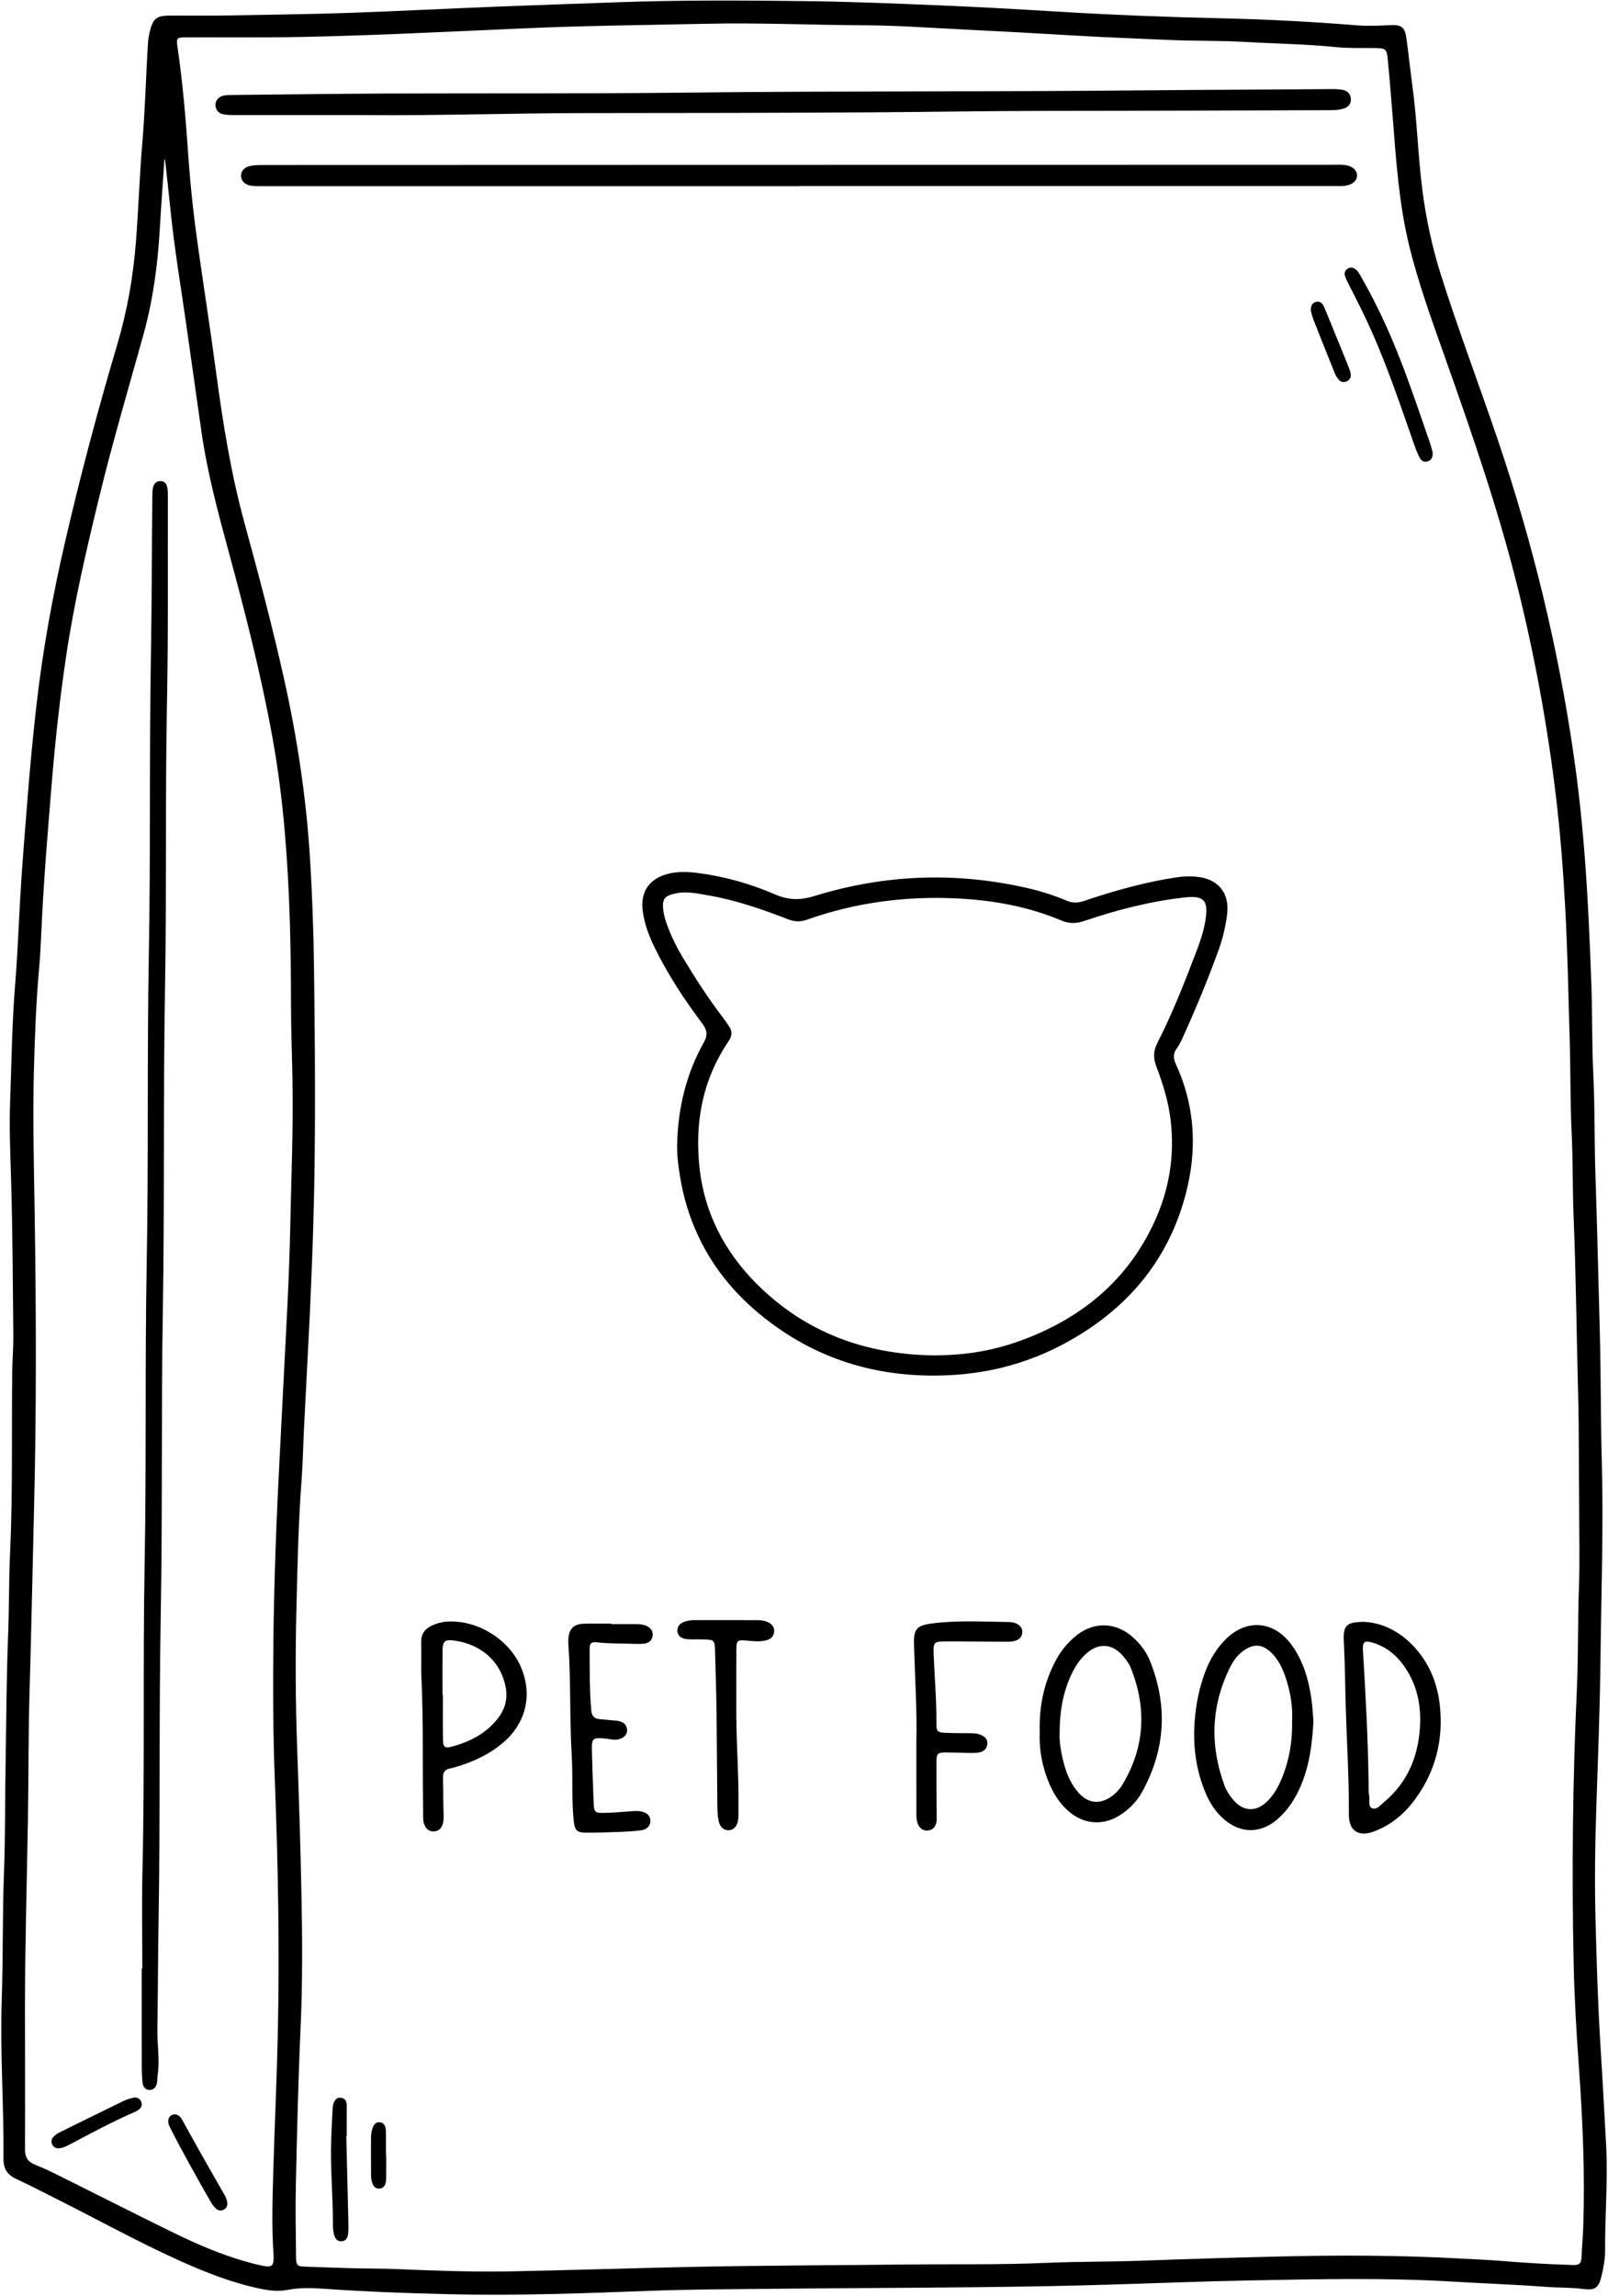 <?xml version="1.0" encoding="UTF-8"?>
<!DOCTYPE svg PUBLIC '-//W3C//DTD SVG 1.0//EN'
          'http://www.w3.org/TR/2001/REC-SVG-20010904/DTD/svg10.dtd'>
<svg height="2186.7" preserveAspectRatio="xMidYMid meet" version="1.0" viewBox="788.5 332.9 1532.3 2186.7" width="1532.3" xmlns="http://www.w3.org/2000/svg" xmlns:xlink="http://www.w3.org/1999/xlink" zoomAndPan="magnify"
><g id="change1_1"
  ><path d="M997.6,347.74c40.07-0.79,81.73-1.11,123.35-2.57c47.93-1.69,95.83-4.16,143.76-6.06c36.95-1.47,73.9-2.64,110.84-4 c60.32-2.23,120.63-1.85,180.93-1.14c43.29,0.51,86.58,2.35,129.84,4.14c36.6,1.52,73.18,3.63,109.74,5.84 c51.54,3.12,103.11,5.18,154.75,6.34c43.6,0.98,87.19,3.22,130.69,6.74c10.58,0.86,21.32,0.29,31.96-0.19 c9.98-0.45,13.62,1.59,15.06,11.4c2.26,15.48,3.75,31.08,5.89,46.59c4.54,33.02,5.26,66.38,9.54,99.44 c3.57,27.54,9.4,54.51,17.77,80.91c16.92,53.38,36.84,105.73,54.77,158.76c32.64,96.54,56.6,195.16,71.28,296 c4.85,33.29,8.45,66.73,10.97,100.3c3.05,40.54,4.84,81.1,6.24,121.73c0.97,27.99,0.44,55.99,1.81,83.94 c1.56,31.97,0.93,63.97,2.03,95.94c1.71,49.61,2.72,99.24,4.14,148.86c1.17,40.99,0.73,81.98,1.89,122.94 c1.77,62.66-0.48,125.28-1.18,187.9c-0.53,47.62-2.4,95.25-4.01,142.85c-1.21,36-1.69,71.99-0.74,107.94 c1.05,39.94,2.25,79.89,4.75,119.8c1.96,31.23,3.65,62.51,5.33,93.77c1.79,33.39-1.15,66.6-0.94,99.9 c0.05,8.68-1.57,17.26-3.61,25.69c-2.59,10.7-6.25,13.04-16.97,11.64c-12.24-1.6-24.6-1.18-36.9-2.11 c-29.22-2.21-58.53-3.18-87.78-4.94c-63.95-3.85-127.95-2.36-191.9-1.16c-45.95,0.86-91.9,2.76-137.85,4.11 c-17.65,0.52-35.29,0.95-52.94,1.31c-90.97,1.81-181.96,1.63-272.93,2.65c-36.64,0.41-73.32,0.51-109.94,1.89 c-63.27,2.39-126.55,4.74-189.86,3.23c-39.61-0.94-79.22-2.35-118.78-5.12c-11.9-0.83-23.85-1.37-35.86,0.94 c-8.1,1.56-16.55,0.9-24.83-0.78c-27.3-5.54-53-15.6-78.27-26.99c-39.84-17.95-78.04-39.14-117.05-58.73 c-12.81-6.43-25.51-13.09-38.52-19.08c-8.6-3.96-12.34-9.62-12.25-19.42c0.45-50.32-3.35-100.61-1.67-150.93 c1.36-40.64,0.63-81.32,2.15-121.93c1.33-35.32,0.93-70.63,1.56-105.95c0.71-39.98,0.79-79.98,2.37-119.93 c1.03-25.98,0.66-51.98,1.87-77.93c2.68-57.96,1.32-115.96,2.07-173.93c0.14-10.99,1.14-21.97,1.03-32.95 c-0.5-50.31-0.67-100.64-2.19-150.92c-0.73-23.99-1.73-47.99-0.87-71.94c1.36-37.93,1.8-75.91,4.92-113.79 c2.08-25.22,3-50.53,4.42-75.8c1.92-34.25,4.77-68.43,7.5-102.62c2.3-28.89,5.06-57.72,8.35-86.51 c5.94-52.04,15.32-103.46,27.09-154.47c14.62-63.34,31.36-126.1,49.85-188.42c9.41-31.71,15.08-64.14,17.71-97.16 c2.5-31.55,3.43-63.2,6.12-94.7c2.72-31.89,3.43-63.85,5.45-95.76c0.19-2.98,0.66-5.97,1.34-8.88 c3.35-14.41,6.59-16.82,21.16-16.69C966.69,347.84,981.36,347.74,997.6,347.74z M2293.3,1765.37 c-0.47-34.64-0.01-69.28-0.95-103.94c-1.53-56.61-2.03-113.25-4.33-169.85c-1.07-26.29-0.57-52.62-1.83-78.94 c-1.44-29.94-1.01-59.95-1.91-89.93c-1.25-41.62-1.94-83.24-4.23-124.84c-1.98-35.94-4.67-71.8-8.98-107.51 c-8.15-67.54-20.43-134.36-36.97-200.37c-18.41-73.48-43.2-144.95-68.49-216.26c-12.59-35.49-25.52-70.85-34.42-107.53 c-9.64-39.7-12.29-80.26-15.48-120.77c-1.46-18.59-2.95-37.18-4.76-55.74c-1.01-10.36-1.95-10.85-12.43-11.03 c-12.33-0.21-24.74,0.36-36.97-0.89c-28.86-2.95-57.85-3.23-86.77-4.94c-23.93-1.41-47.94-0.76-71.93-1.86 c-29.94-1.38-59.9-2.39-89.82-4.19c-36.9-2.21-73.81-4.17-110.73-6.02c-29.94-1.5-59.89-3.66-89.84-3.79 c-50.3-0.22-100.55-2.57-150.9-1.43c-58.62,1.32-117.25,1.75-175.84,4.47c-28.94,1.35-57.89,2.55-86.84,3.85 c-40.6,1.82-81.21,3.39-121.84,4.2c-36.98,0.74-73.99,0.29-110.99,0.41c-9.25,0.03-9.66,0.55-8.32,9.78 c5.05,34.63,7.91,69.49,10.32,104.37c2.02,29.26,5.34,58.37,9.47,87.39c5.58,39.24,11.69,78.42,16.94,117.7 c6.45,48.25,14.13,96.22,27.01,143.27c13.64,49.81,26.89,99.72,38.08,150.17c12.29,55.41,20.69,111.37,24.27,167.97 c2.25,35.56,3.48,71.21,3.93,106.84c1.15,92.97,1.91,185.96-1.92,278.9c-0.65,15.64-1.18,31.29-1.95,46.92 c-1.81,36.92-3.79,73.83-5.64,110.75c-0.85,16.97-1.13,33.97-2.4,50.9c-3.08,40.88-3.89,81.86-4.89,122.79 c-1.07,43.95-0.86,87.94,0.73,131.94c1.64,45.27,3.09,90.56,4.03,135.85c0.91,43.63,1.21,87.27-0.79,130.93 c-2.27,49.58-3.35,99.22-4.48,148.84c-0.53,22.98-0.05,45.99,0.18,68.99c0.08,7.92,1.04,8.77,8.5,9.06 c15.64,0.6,31.29,1.14,46.93,1.55c12.99,0.34,26,0.21,38.99,0.74c36.93,1.51,73.82,2.92,110.83,2.2 c55.3-1.08,110.57-2.91,165.86-4.12c69.63-1.52,139.29-1.59,208.93-2.37c45.31-0.51,90.63,0.36,135.94-1.63 c29.61-1.3,59.28-0.89,88.93-2c43.27-1.61,86.57-2.89,129.85-3.97c58.3-1.46,116.64-1.36,174.9,1.91 c12.63,0.71,25.29,1.12,37.9,2.17c23.24,1.93,46.51,3.32,69.82,3.99c5.17,0.15,7.32-1.63,7.55-6.68 c0.44-9.98,1.33-19.94,1.67-29.93c1.74-51.01-0.56-101.94-4.2-152.79c-2.34-32.57-4.24-65.17-4.94-97.77 c-1.86-86.96-0.97-173.92,3.04-260.84c1.49-32.27,0.78-64.62,1.97-96.94C2294.08,1818.73,2293.3,1792.03,2293.3,1765.37z M945.8,485.03c-0.21-0.1-0.41-0.19-0.62-0.29c-1.51,22.58-3.18,45.16-4.51,67.76c-1.98,33.69-6.54,66.99-15.59,99.53 c-14.1,50.71-29.07,101.19-41.55,152.35c-12.32,50.5-24.15,101.09-31.86,152.56c-6.07,40.53-10.5,81.22-13.87,122.06 c-3.75,45.47-7.52,90.92-9.68,136.5c-0.62,12.97-1.1,25.97-2.28,38.89c-2.87,31.53-4.05,63.16-4.95,94.76 c-1.32,46.62-0.08,93.26,0.65,139.91c1.46,93.61,1.75,187.25-0.61,280.89c-1.44,56.94-2.46,113.9-4.18,170.84 c-1.28,42.29-0.96,84.62-1.67,126.92c-1.01,59.63-2.78,119.25-2.8,178.9c-0.02,44.32,0.3,88.65,0.01,132.97 c-0.05,7.87,2.43,12.33,9.74,15.2c8.67,3.4,17.05,7.58,25.4,11.73c35.21,17.5,70.27,35.32,105.58,52.62 c21.85,10.71,44.18,20.4,67.6,27.26c6.07,1.78,12.19,3.44,18.39,4.65c8.61,1.67,10.22,0.19,10.27-8.28c0-0.67,0-1.33-0.05-2 c-2.02-27.29-1-54.55-0.22-81.87c1.19-41.62,3.16-83.22,4.13-124.83c1.9-81.95,0.45-163.88-2.76-245.82 c-1.72-43.89-1.79-87.89-1.34-131.87c0.62-59.98,3.02-119.85,6.18-179.73c1.35-25.6,2.62-51.21,3.93-76.82 c2.33-45.56,4.98-91.14,5.91-136.74c0.98-47.63,3.03-95.26,2.14-142.91c-0.43-23.31-1.36-46.61-1.38-69.94 c-0.04-54.97-1.2-109.9-5.91-164.72c-2.57-29.89-6.26-59.62-11.59-89.13c-10.84-60.06-25.88-119.13-41.89-177.98 c-10.23-37.61-20.32-75.28-25.89-113.96c-5.03-34.94-9.89-69.91-14.89-104.86c-5.05-35.27-11.02-70.42-14.6-105.9 C949.4,517.44,947.55,501.24,945.8,485.03z"
    /><path d="M1433.76,1422.64c0.82-34.22,8.56-66.72,25.33-96.67c3.89-6.94,3.45-11.71-1.18-17.89 c-17.22-22.95-33.01-46.87-45.63-72.73c-5.43-11.13-9.76-22.62-11.36-35.03c-2.21-17.09,5.41-29.36,21.82-34.46 c10.42-3.24,21.09-2.72,31.71-1.32c25.28,3.32,49.65,10.33,72.96,20.39c12.67,5.47,23.89,5.51,37.25,1.39 c67.64-20.86,136.22-23.27,205.27-6.98c12.02,2.84,23.76,6.71,35.13,11.49c5.67,2.38,10.65,2.16,16.33,0.24 c28.76-9.71,57.92-17.96,88.02-22.49c6.31-0.95,12.64-1.2,18.94-0.64c21.33,1.92,32.3,15.66,29.39,36.82 c-1.54,11.25-4.14,22.31-8.01,32.98c-10.34,28.52-21.94,56.54-34.52,84.15c-1.51,3.32-3.13,6.71-5.32,9.59 c-3.76,4.94-3.31,9.8-0.92,14.99c20.11,43.62,20.54,88.53,6.65,133.55c-18.33,59.41-57.27,102.28-111.26,131.76 c-34.42,18.8-71.46,28.95-110.75,30.94c-68.11,3.44-129.24-14.99-181.89-58.75c-41.3-34.33-66.83-78.23-75.39-131.48 C1434.75,1442.68,1433.54,1432.69,1433.76,1422.64z M1678.1,1623.89c31.72-0.14,58.51-4.55,88.06-15.95 c57.28-22.1,100.54-59.69,124.86-116.85c12.18-28.63,16.6-58.72,13.17-89.97c-1.99-18.13-7.27-35.18-13.63-52.02 c-2.86-7.57-3.36-14.54,0.48-22.08c14.68-28.85,26.54-58.92,38-89.15c3.66-9.66,6.89-19.52,8.36-29.78 c2.56-17.84-1.95-22.4-20.08-20.38c-32.6,3.64-64.21,11.75-95.18,22.25c-7.76,2.63-14.38,3.01-22.06-0.23 c-31.05-13.09-63.8-19.13-97.24-20.97c-49.76-2.73-98.45,3.5-145.57,20.18c-6.03,2.13-11.4,1.98-17.37-0.31 c-24.9-9.56-50.07-18.42-76.48-22.91c-10.11-1.72-20.26-4.12-30.7-1.95c-11.08,2.29-13.47,5.3-12.11,16.41 c0.61,4.98,2.13,9.75,3.87,14.45c3.95,10.66,8.98,20.82,14.83,30.53c11.87,19.71,24.36,39.01,38.31,57.33 c2.02,2.65,3.92,5.39,5.75,8.17c3.08,4.68,2.81,8.97-0.48,13.81c-25.21,37.03-32.65,78.46-27.64,122.09 c4.89,42.55,24.13,78.93,54.16,109.02C1555.81,1602.09,1613.04,1622.96,1678.1,1623.89z"
    /><path d="M1550.03,510.24c-169.64,0-339.29,0-508.93-0.01c-4.33,0-8.7,0.16-12.98-0.37c-6.1-0.75-9.84-4.6-9.93-9.42 c-0.09-4.76,3.44-8.68,9.69-9.67c4.57-0.72,9.29-0.69,13.94-0.69c154.31-0.06,308.62-0.09,462.93-0.12 c184.31-0.03,368.61-0.07,552.92-0.08c4.99,0,10.02-0.48,14.94,0.71c5.59,1.35,8.98,4.92,9.06,9.26c0.08,4.37-3.24,8.03-8.79,9.48 c-4.58,1.2-9.28,0.77-13.93,0.77c-169.64,0.02-339.29,0.02-508.93,0.02C1550.03,510.17,1550.03,510.21,1550.03,510.24z"
    /><path d="M1136.89,442.51c-41.65,0-83.3,0.02-124.94-0.03c-3.65,0-7.38-0.02-10.91-0.78c-4.27-0.92-6.93-3.9-7.2-8.47 c-0.26-4.29,2.72-8.08,7.56-9.22c2.56-0.6,5.28-0.62,7.93-0.64c49.96-0.5,99.92-1.18,149.89-1.38 c93.96-0.38,187.92,0.22,281.87-0.86c146.25-1.68,292.51-0.71,438.76-2.18c58.63-0.59,117.25-0.66,175.88-1.18 c3.98-0.04,8.03,0,11.94,0.66c4.72,0.8,7.92,3.87,8.14,8.8c0.22,5.01-2.9,7.97-7.53,9.27c-5.52,1.56-11.22,1.35-16.88,1.37 c-89.63,0.24-179.25,0.65-268.88,0.67c-54.63,0.01-109.25,1.05-163.88,1.37c-90.62,0.53-181.25,0.7-271.87,0.71 C1276.79,440.63,1206.86,443.16,1136.89,442.51z"
    /><path d="M2040.12,1972.34c-1.24,22.02-3.86,43.05-12.67,62.9c-5.21,11.73-12.01,22.22-21.84,30.61 c-15.92,13.6-34.95,13.62-50.72-0.09c-7.4-6.43-12.86-14.4-16.79-23.33c-9.7-22.07-12.91-45.19-11.25-69.19 c1.16-16.74,4.41-32.95,10.4-48.6c4.34-11.33,10.46-21.57,19.04-30.18c19.9-19.97,46.04-17.86,62.71,4.79 c11.39,15.48,16.5,33.25,19.17,51.88C2039.22,1958.37,2039.53,1965.7,2040.12,1972.34z M2019.75,1972.57 c0.73-12.7-1.17-26.51-5.52-39.92c-3.2-9.86-7.32-19.35-15.26-26.52c-7.91-7.14-15.58-7.57-24.51-1.65 c-6.31,4.19-10.66,10.08-13.91,16.69c-18.05,36.61-19.26,74.1-5.27,112.23c2.08,5.67,5.47,10.66,9.56,15.11 c8.84,9.63,20.26,10.13,29.99,1.29c6.27-5.69,10.65-12.75,14.01-20.44C2016.56,2011.71,2020.12,1993.23,2019.75,1972.57z"
    /><path d="M2088.58,1877.7c17.07,0.89,33.53,8.97,46.79,23.05c14.86,15.77,22.82,34.91,25.16,56.42 c3.52,32.45-3.86,62.16-22.93,88.67c-10.29,14.3-23.42,25.51-40.19,31.64c-14.59,5.33-23.65-0.89-23.54-16.58 c0.25-32.62-1.81-65.18-2.84-97.75c-0.71-22.27-0.83-44.57-1.96-66.82C2068.3,1881.22,2071.32,1877.71,2088.58,1877.7z M2141.84,1972.79c0.35-20.67-4.82-39.57-17.63-56.01c-7.35-9.44-16.72-16.18-28.3-19.46c-7.23-2.04-9.1-0.27-8.66,7.04 c2.52,42.15,4.88,84.3,5.41,126.54c0.05,4.32-0.19,8.74,0.62,12.93c0.78,3.99-1.6,10,3.21,11.55c4.1,1.32,7.63-3.26,10.89-6 C2131.23,2029.41,2141.02,2003.1,2141.84,1972.79z"
    /><path d="M1779.29,1982.17c-0.68-24.18,4.05-46.05,14.69-66.59c4.97-9.58,11.55-17.89,19.93-24.68 c17.06-13.82,38.31-13.07,54.5,1.78c6.72,6.16,12.33,13.26,15.72,21.66c17.39,43.06,15.08,85.11-7.54,125.76 c-5.07,9.12-12.44,16.44-21.33,22.02c-15.77,9.9-33.95,8.44-48.1-3.71c-7.98-6.85-13.71-15.3-17.97-24.86 C1781.71,2016.82,1778.51,1999.32,1779.29,1982.17z M1798.25,1983.44c-0.45,9.05,1.57,20.49,4.79,31.73 c2.68,9.36,6.79,18.09,13.34,25.41c9.05,10.11,20.14,11.23,31.19,3.46c4.43-3.12,8.01-7.07,10.74-11.66 c21.25-35.65,23.03-72.74,7.72-110.91c-1.46-3.63-3.89-6.99-6.37-10.08c-10.79-13.45-24.52-14.34-37.01-2.57 c-5.65,5.32-9.79,11.74-13.07,18.7C1801.65,1944.36,1798.31,1962.19,1798.25,1983.44z"
    /><path d="M1189.89,1925.29c0-11.99,0.13-19.99-0.04-27.99c-0.17-7.99,3.5-13.18,10.72-16.32c4.33-1.89,8.73-3.17,13.45-3.5 c29.23-2.05,59.9,16.87,71.16,43.93c10.91,26.23,4.38,52.92-17.3,71.38c-13.21,11.25-28.54,18.25-44.99,23.14 c-1.91,0.57-3.85,1.08-5.81,1.48c-4.7,0.96-6.56,3.81-6.44,8.55c0.28,11.32,0.2,22.65,0.53,33.97c0.11,3.7,0.33,7.35-0.92,10.86 c-1.49,4.19-4.59,6.63-9.06,6.53c-4.07-0.09-6.68-2.65-8.24-6.29c-1.49-3.48-1.23-7.19-1.26-10.84 c-0.13-18.99-0.37-37.99-0.3-56.98C1191.51,1975.9,1190.94,1948.6,1189.89,1925.29z M1210.16,1947.03c0.13,0,0.26,0,0.39,0 c0,14.29-0.15,28.57,0.06,42.85c0.1,6.85,1.76,8.38,7.51,6.9c17.78-4.58,33.63-12.63,45.08-27.51c6.55-8.51,9.23-18.2,7.23-29.05 c-4.44-24.11-22.58-40.88-48.56-44.64c-9.38-1.36-11.56,0.28-11.67,9.59C1210.03,1919.13,1210.16,1933.08,1210.16,1947.03z"
    /><path d="M1371.04,1879.81c7.66,0,15.32-0.01,22.98,0.01c3.34,0.01,6.67,0.17,9.83,1.42c4.81,1.9,7.27,5.56,6.53,9.93 c-0.78,4.6-3.87,6.84-8.27,7.31c-2.64,0.28-5.33,0.3-7.98,0.2c-11.97-0.46-23.97-0.08-35.92-1.4c-6.44-0.71-7.9,0.5-7.85,6.99 c0.15,19.3-0.15,38.62,1.59,57.89c0.49,5.39,2.95,7.77,7.98,8.22c3.64,0.33,7.29,0.64,10.93,1c2.64,0.26,5.36,0.28,7.91,0.92 c4.24,1.07,7.04,3.79,7.3,8.39c0.23,4.21-2.96,7.59-8.01,8.83c-4.37,1.07-8.6-0.3-12.89-0.69c-11.85-1.06-12.91-0.28-12.63,11.29 c0.41,16.97,1.03,33.93,1.71,50.89c0.31,7.62,1.36,8.74,8.89,8.65c7.65-0.09,15.29-0.65,22.92-1.24c4.66-0.36,9.3-1.06,13.92-0.03 c4.59,1.02,7.98,3.5,8.3,8.63c0.28,4.55-3.13,8.47-8.75,9.2c-6.92,0.9-13.92,1.29-20.89,1.56c-10.65,0.41-21.3,0.73-31.96,0.71 c-8.21-0.01-10.48-2.38-11.38-10.59c-2.29-20.91-0.76-41.95-1.99-62.87c-2.08-35.24-0.7-70.57-3.17-105.79 c-0.12-1.66-0.15-3.33-0.05-4.99c0.61-10.01,4.96-14.49,15-14.8c8.65-0.27,17.31-0.06,25.97-0.06 C1371.04,1879.53,1371.04,1879.67,1371.04,1879.81z"
    /><path d="M1661.71,1990.49c0.76-25.05-1.21-57.99-2.24-90.96c-0.48-15.23,2.41-18.44,17.82-20.4c23.92-3.04,47.93-1.53,71.9-1.3 c8.96,0.09,13.89,4.36,13.45,10.13c-0.42,5.48-5.02,8.67-13.63,8.68c-19,0.02-37.99-0.35-56.99-0.34 c-14.27,0.01-14.29,0.17-13.75,13.93c0.84,21.3,2.77,42.55,2.55,63.91c-0.08,8.13,1.02,8.98,9.37,9.3 c7.66,0.29,15.33,0.25,22.99,0.34c3.35,0.04,6.67,0.18,9.82,1.5c4.02,1.69,6.89,4.37,6.33,9.06c-0.54,4.53-3.66,7.03-7.97,7.79 c-2.6,0.46-5.31,0.46-7.97,0.43c-7.66-0.1-15.33-0.44-22.99-0.48c-8.35-0.05-9.49,0.87-9.55,8.94 c-0.11,16.66,0.04,33.33,0.22,49.99c0.03,3.01,0.32,5.99-0.61,8.91c-1.24,3.88-3.82,6.22-7.95,6.5c-4.09,0.28-7.04-1.63-8.89-5.23 c-1.9-3.69-1.9-7.72-1.9-11.72C1661.7,2039.12,1661.71,2018.79,1661.71,1990.49z"
    /><path d="M1490.15,1953.94c-0.46,33.98,2.53,67.89,2.07,101.86c-0.05,3.33,0.13,6.69-0.26,9.98c-0.76,6.38-4.15,10.13-8.91,10.39 c-4.82,0.26-8.72-3.08-9.86-9.33c-0.83-4.55-1.08-9.26-1.13-13.9c-0.31-29.64-0.37-59.28-0.76-88.92 c-0.26-19.97-0.88-39.93-1.46-59.89c-0.25-8.66-1.08-9.4-10.04-9.69c-5.32-0.17-10.67,0.12-15.98-0.2 c-6.03-0.36-9.77-3.45-9.84-7.89c-0.09-5.16,3.21-7.83,7.74-9.08c2.54-0.7,5.23-1.23,7.86-1.24c20.31-0.07,40.63,0,60.94,0.05 c3.36,0.01,6.69,0.46,9.74,1.88c3.95,1.84,6.37,4.87,5.92,9.45c-0.41,4.15-3.14,6.52-6.91,7.66c-6.21,1.88-12.55,1.01-18.84,0.49 c-9.55-0.8-10.2-0.33-10.25,9.45C1490.09,1921.31,1490.15,1937.62,1490.15,1953.94z"
    /><path d="M2153.73,763.91c0.13,4.3-0.97,7.3-4.76,8.45c-3.36,1.02-6.05-0.49-7.56-3.35c-1.86-3.51-3.39-7.22-4.71-10.97 c-12.79-36.43-25.02-73.06-40.63-108.43c-6.86-15.55-14.58-30.66-22.29-45.78c-1.35-2.66-2.73-5.35-3.64-8.18 c-0.9-2.79,0.12-5.29,2.65-6.91c2.57-1.65,5.08-1.13,7.39,0.65c3,2.31,4.5,5.72,6.31,8.88c16.73,29.28,30.2,60.06,41.87,91.63 c7.97,21.54,15.29,43.31,22.84,65C2152.3,758.04,2153.01,761.31,2153.73,763.91z"
    /><path d="M1118.5,2367.41c0.67,27.6,1.36,55.19,2,82.79c0.08,3.32,0.11,6.67-0.21,9.97c-0.37,3.9-1.92,7.37-6.47,7.51 c-4.47,0.13-6.31-3.21-7.16-7c-0.57-2.58-0.93-5.26-0.91-7.9c0.19-26.95-2.55-53.84-1.71-80.79c0.32-10.3,0.95-20.59,1.47-30.88 c0.07-1.32,0.2-2.68,0.57-3.94c1.11-3.81,3.14-6.89,7.68-6.15c4,0.65,5.15,3.85,5.17,7.45c0.05,9.65,0.02,19.29,0.02,28.94 C1118.8,2367.41,1118.65,2367.41,1118.5,2367.41z"
    /><path d="M2037.67,629.09c-0.16-4.65,0.97-7.7,4.85-8.63c3.95-0.94,6.35,1.47,7.74,4.76c4,9.5,7.83,19.07,11.73,28.61 c3.77,9.23,7.59,18.45,11.29,27.71c0.98,2.46,1.98,5,2.34,7.59c0.45,3.23-0.96,5.91-4.15,7.17c-2.75,1.08-5.39,0.44-7.28-1.73 c-1.49-1.72-2.77-3.77-3.63-5.89c-6.97-17.27-13.85-34.57-20.66-51.9C2038.82,634.01,2038.23,631.05,2037.67,629.09z"
    /><path d="M1156.54,2386.18c0,5.96,0.03,11.92-0.01,17.88c-0.02,2.31,0.03,4.66-0.32,6.93c-0.54,3.56-2.3,6.4-6.27,6.52 c-3.89,0.11-5.95-2.51-6.89-5.98c-0.52-1.9-0.93-3.9-0.95-5.86c-0.1-12.25-0.14-24.5-0.07-36.75c0.02-3.65,0.63-7.29,2.15-10.65 c1.18-2.61,3.29-4.22,6.28-3.92c2.98,0.3,4.82,2.25,5.38,5.06c0.45,2.24,0.45,4.59,0.47,6.9c0.06,6.62,0.02,13.25,0.02,19.87 C1156.41,2386.18,1156.47,2386.18,1156.54,2386.18z"
    /><path d="M924.12,2207.9c0-31-0.62-62.01,0.12-92.99c2.32-97.64,0.3-195.31,2.09-292.94c1.76-95.65,0.21-191.32,1.98-286.96 c1.81-97.65,0.23-195.31,2.02-292.94c1.77-96.32,0.32-192.65,2.03-288.94c0.88-49.32,0.76-98.64,1.31-147.95 c0.03-2.65,0.08-5.37,0.64-7.94c0.77-3.55,3.02-6.04,6.9-6.1c3.99-0.06,6.06,2.57,6.74,6.14c0.49,2.59,0.52,5.3,0.51,7.96 c-0.19,65.33,0.46,130.68-0.82,195.99c-1.79,90.65-0.27,181.31-1.87,271.95c-1.82,102.98-0.38,205.98-2.12,308.94 c-1.62,95.99-0.2,191.98-1.96,287.95c-1.79,97.32-0.43,194.64-2.08,291.94c-0.59,34.65-0.62,69.31-1.13,103.96 c-0.21,14.61,2.45,29.22,0.2,43.85c-0.35,2.29-0.12,4.69-0.59,6.95c-0.81,3.9-2.91,6.97-7.35,6.75c-3.9-0.2-5.96-3.12-6.36-6.65 c-0.59-5.28-0.81-10.63-0.82-15.95c-0.07-31-0.03-62-0.03-93C923.72,2207.9,923.92,2207.9,924.12,2207.9z"
    /><path d="M954.77,2346.72c4.4,0.21,6.32,3.36,8.12,6.61c5.16,9.31,10.24,18.67,15.47,27.94c7.52,13.33,15.16,26.6,22.74,39.89 c1.65,2.89,3.43,5.72,3.91,9.11c0.41,2.85-0.22,5.35-2.75,6.98c-2.94,1.89-5.87,1.34-8.21-0.94c-1.88-1.83-3.54-4-4.84-6.28 c-13.01-22.84-25.91-45.74-37.88-69.15c-1.21-2.37-2.58-4.75-2.53-7.49C948.89,2349.51,950.97,2347.26,954.77,2346.72z"
    /><path d="M844.97,2379.08c-2.88,0.14-5.29-0.77-6.64-3.43c-1.33-2.64-0.93-5.31,1.09-7.38c1.59-1.63,3.48-3.14,5.51-4.14 c20.23-10.03,40.49-19.99,60.8-29.86c2.96-1.44,6.17-2.5,9.38-3.27c3.62-0.87,6.64,0.39,8.05,4.07c1.28,3.34-0.41,5.77-3.02,7.66 c-1.07,0.77-2.27,1.38-3.48,1.9c-21.06,9.1-41.2,20.03-61.46,30.73C851.98,2377.06,848.72,2378.78,844.97,2379.08z"
  /></g
></svg
>
